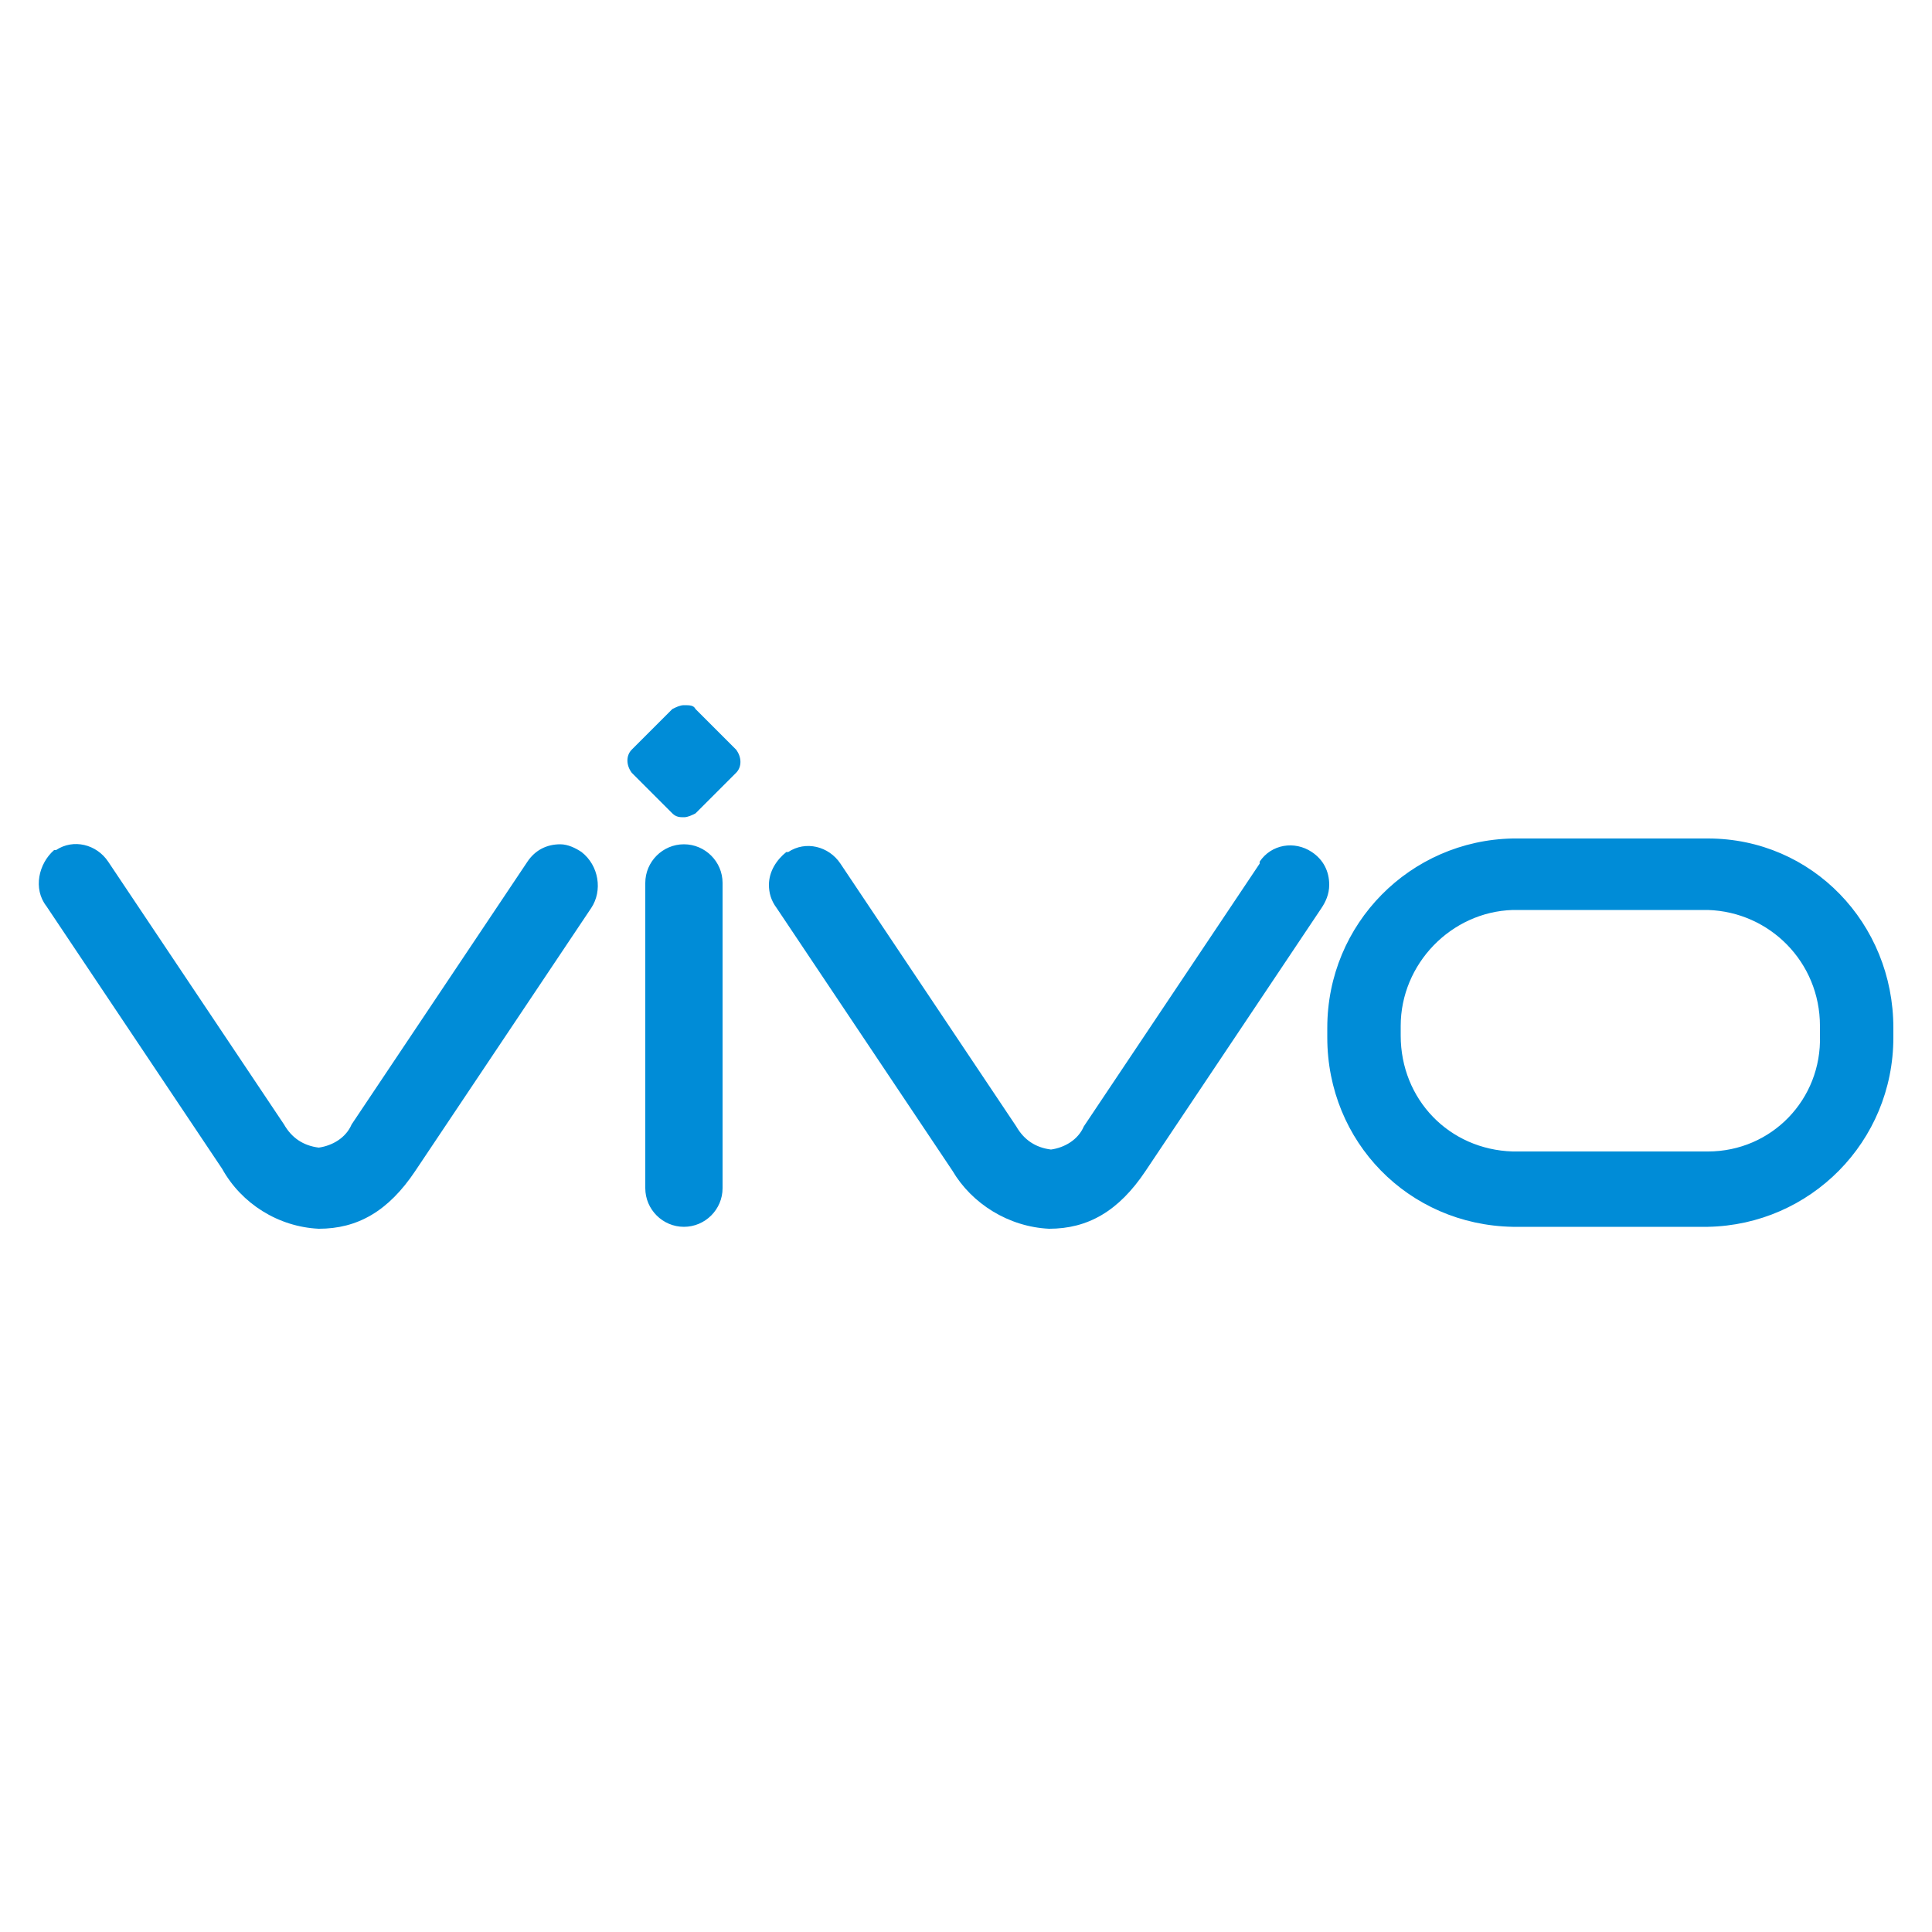 <?xml version="1.0" encoding="utf-8"?>
<!-- Generator: Adobe Illustrator 24.3.0, SVG Export Plug-In . SVG Version: 6.00 Build 0)  -->
<svg version="1.1" id="图层_1" xmlns="http://www.w3.org/2000/svg" xmlns:xlink="http://www.w3.org/1999/xlink" x="0px" y="0px"
	 viewBox="0 0 100 100" style="enable-background:new 0 0 100 100;" xml:space="preserve">
<style type="text/css">
	.st0{fill:#008CD7;}
</style>
<path class="st0" d="M88.4,59.6H78.3c-3.3-0.1-5.8-2.7-5.8-6v-0.5c0-3.2,2.6-5.9,5.8-6h10.1c3.2,0.1,5.8,2.7,5.8,6v0.5
	C94.3,56.9,91.7,59.6,88.4,59.6L88.4,59.6z M88.4,43.4H78.3c-5.3,0.1-9.6,4.4-9.6,9.8v0.5c0,5.4,4.2,9.7,9.6,9.8h10.1
	c5.3-0.1,9.6-4.4,9.6-9.8v-0.5C98,47.8,93.8,43.4,88.4,43.4L88.4,43.4z M16.5,63.6L16.5,63.6c2,0,3.6-0.9,5-3l9.1-13.6
	c0.6-0.9,0.4-2.2-0.5-2.9c-0.3-0.2-0.7-0.4-1.1-0.4c-0.7,0-1.3,0.3-1.7,0.9l-9.1,13.6c-0.3,0.7-1,1.1-1.7,1.2h0
	c-0.8-0.1-1.4-0.5-1.8-1.2L5.6,44.6c-0.6-0.9-1.8-1.2-2.7-0.6c0,0,0,0-0.1,0C2,44.7,1.7,46,2.4,46.9l9.1,13.6
	C12.5,62.3,14.4,63.5,16.5,63.6L16.5,63.6z M54.3,63.6L54.3,63.6c2,0,3.6-0.9,5-3l9.1-13.6c0.2-0.3,0.4-0.7,0.4-1.2
	c0-0.7-0.3-1.3-0.9-1.7c-0.9-0.6-2.1-0.4-2.7,0.5c0,0,0,0,0,0.1l-9.1,13.6c-0.3,0.7-1,1.1-1.7,1.2h0c-0.8-0.1-1.4-0.5-1.8-1.2
	l-9.1-13.6c-0.6-0.9-1.8-1.2-2.7-0.6c0,0,0,0-0.1,0c-0.5,0.4-0.9,1-0.9,1.7c0,0.4,0.1,0.8,0.4,1.2l9.1,13.6
	C50.3,62.3,52.2,63.5,54.3,63.6L54.3,63.6L54.3,63.6z M38.1,38.8L36,36.7c-0.1-0.2-0.3-0.2-0.6-0.2h0c-0.2,0-0.4,0.1-0.6,0.2
	l-2.1,2.1c-0.3,0.3-0.3,0.8,0,1.2l2.1,2.1c0.2,0.2,0.4,0.2,0.6,0.2c0.2,0,0.4-0.1,0.6-0.2l2.1-2.1C38.4,39.7,38.4,39.2,38.1,38.8
	L38.1,38.8z M35.4,43.7c-1.1,0-2,0.9-2,2c0,0,0,0,0,0v15.8c0,1.1,0.9,2,2,2s2-0.9,2-2V45.7C37.4,44.6,36.5,43.7,35.4,43.7L35.4,43.7
	z"/>
</svg>
